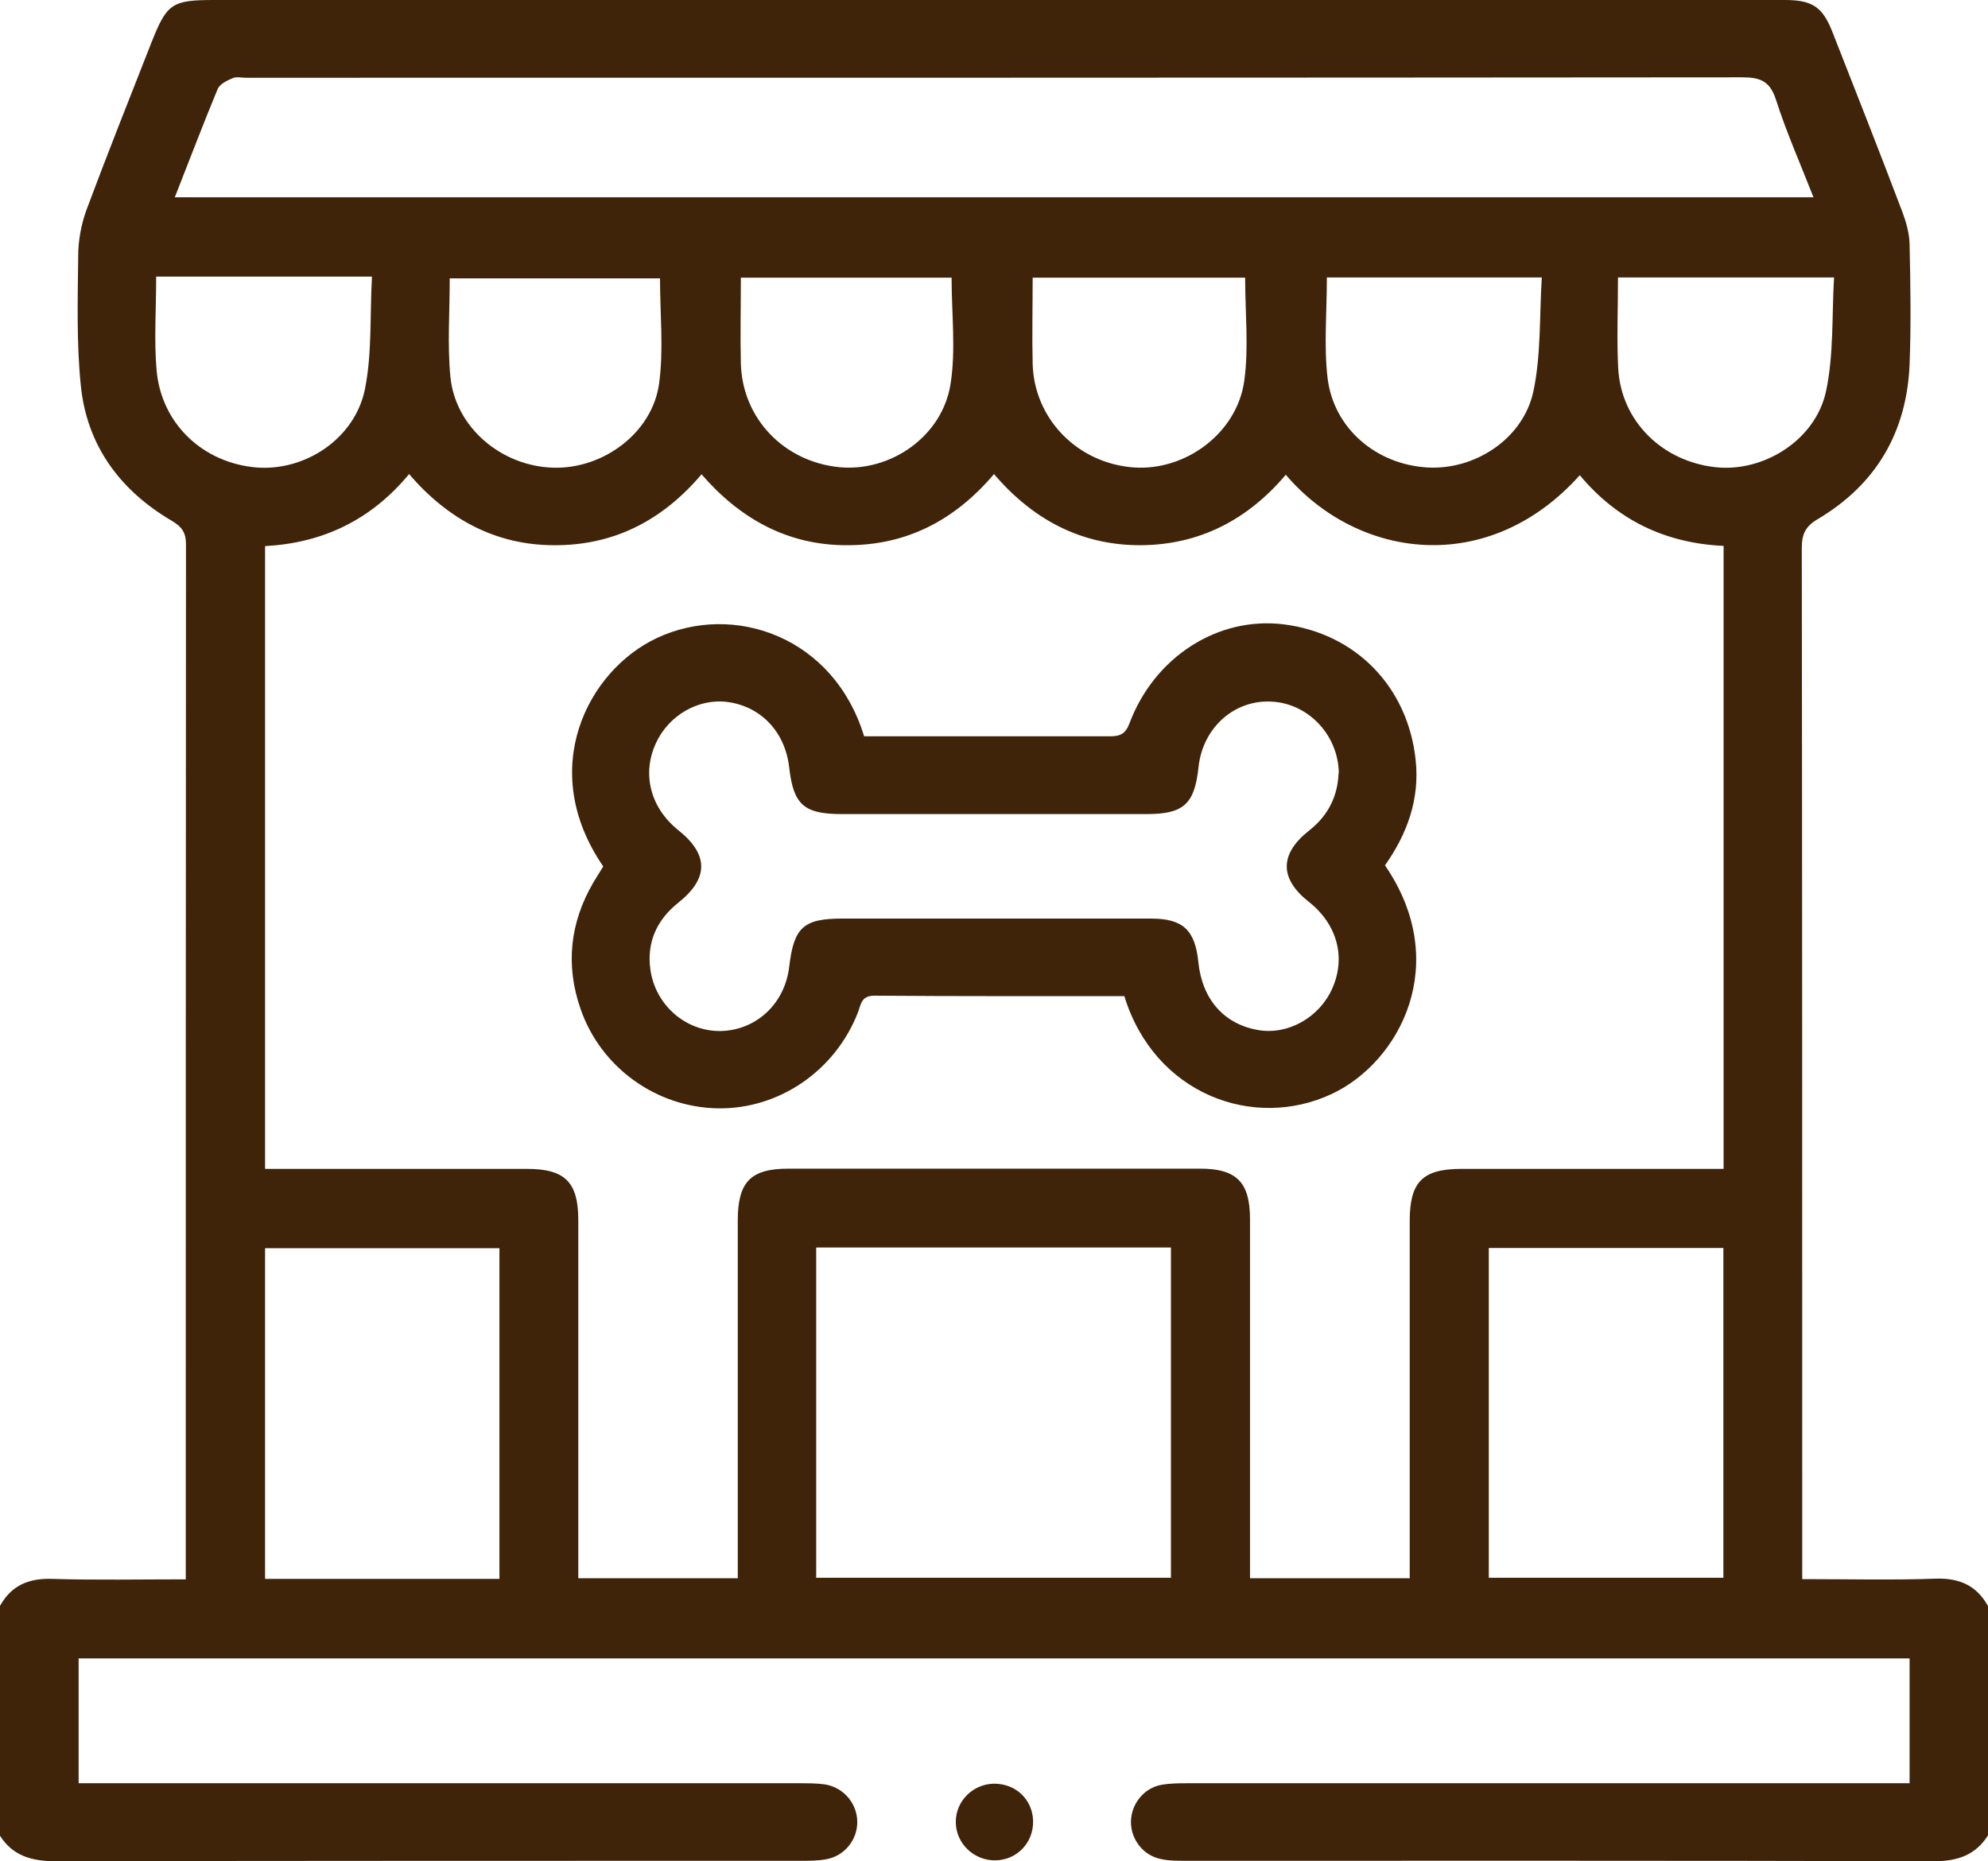 <svg xmlns="http://www.w3.org/2000/svg" id="Layer_2" data-name="Layer 2" viewBox="0 0 90 84.25"><defs><style>      .cls-1 {        fill: #3f2409;      }    </style></defs><g id="Layer_1-2" data-name="Layer 1"><g><path class="cls-1" d="M90,72.71v10.37c-.57,.9-1.39,1.17-2.44,1.17-11.31-.03-22.62-.02-33.92-.02-.38,0-.77,0-1.13-.09-.77-.17-1.31-.89-1.31-1.66,0-.81,.58-1.55,1.39-1.69,.4-.07,.82-.07,1.23-.07,10.52,0,21.03,0,31.55,0,.36,0,.73,0,1.08,0v-5.65H3.56v5.65h1.17c10.49,0,20.98,0,31.46,0,.38,0,.77,0,1.14,.05,.86,.13,1.48,.87,1.48,1.71,0,.81-.58,1.53-1.4,1.68-.37,.07-.76,.07-1.14,.07-11.25,0-22.5,0-33.75,.02-1.07,0-1.94-.23-2.53-1.17v-10.37c.52-.95,1.31-1.28,2.4-1.24,1.98,.06,3.96,.02,6.02,.02v-.79c0-15.35,0-30.7,.01-46.05,0-.55-.19-.81-.65-1.08-2.33-1.37-3.83-3.39-4.11-6.1-.2-1.94-.14-3.92-.12-5.88,0-.71,.14-1.46,.39-2.13,.94-2.52,1.94-5.02,2.92-7.52C7.56,.15,7.77,0,9.72,0c20.09,0,40.19,0,60.28,0,3.6,0,7.21,0,10.81,0,1.24,0,1.7,.32,2.14,1.43,1.07,2.72,2.14,5.44,3.18,8.18,.17,.46,.31,.96,.32,1.44,.04,1.82,.07,3.64,0,5.45-.13,3.06-1.51,5.43-4.16,7-.56,.33-.72,.68-.72,1.31,.02,15.23,.02,30.47,.02,45.7,0,.31,0,.62,0,.97,2.1,0,4.06,.05,6.02-.02,1.08-.04,1.87,.3,2.39,1.24Zm-26.18-1.26c0-.42,0-.73,0-1.05,0-5.04,0-10.08,0-15.12,0-1.79,.58-2.37,2.36-2.37,3.63,0,7.27,0,10.9,0,.31,0,.62,0,.95,0V24.71c-2.65-.12-4.83-1.18-6.51-3.2-4.14,4.62-10.05,3.81-13.31-.02-1.72,2.03-3.89,3.17-6.56,3.19-2.7,.01-4.89-1.16-6.65-3.22-1.8,2.12-3.99,3.23-6.67,3.22-2.67,0-4.82-1.19-6.57-3.21-1.79,2.11-3.99,3.22-6.66,3.21-2.66,0-4.83-1.18-6.58-3.22-1.74,2.1-3.93,3.12-6.52,3.26v28.19c4,0,7.92,0,11.85,0,1.73,0,2.33,.6,2.33,2.32,0,5.1,0,10.2,0,15.29v.92h7.22c0-.36,0-.67,0-.98,0-5.07,0-10.14,0-15.21,0-1.75,.58-2.35,2.3-2.35,6.21,0,12.42,0,18.63,0,1.66,0,2.26,.62,2.26,2.29,0,5.1,0,10.2,0,15.29,0,.31,0,.62,0,.96h7.22ZM7.9,8.93H82.1c-.6-1.53-1.23-2.95-1.7-4.42-.27-.83-.7-1.01-1.52-1.01-22.58,.02-45.16,.02-67.74,.02-.21,0-.44-.06-.61,.02-.26,.11-.59,.27-.68,.5-.66,1.59-1.27,3.2-1.94,4.9Zm29.05,62.49h16.06v-14.95h-16.06v14.95Zm-14.34,.05v-14.97H12v14.97h10.61Zm55.41-14.98h-10.62v14.93h10.62v-14.93ZM29.88,12.6h-9.52c0,1.54-.11,3,.03,4.45,.22,2.29,2.3,4.05,4.65,4.12,2.27,.07,4.5-1.58,4.8-3.82,.21-1.54,.04-3.13,.04-4.75Zm30.19-.04c0,1.58-.14,3.08,.03,4.54,.27,2.29,2.2,3.92,4.51,4.06,2.15,.13,4.35-1.29,4.81-3.45,.35-1.65,.27-3.4,.38-5.15h-9.74Zm-26.53,.01c0,1.33-.03,2.61,0,3.89,.07,2.49,1.96,4.45,4.48,4.69,2.3,.21,4.63-1.39,5.01-3.75,.25-1.56,.05-3.19,.05-4.83h-9.55Zm13.21,0c0,1.33-.03,2.62,0,3.9,.07,2.51,2.05,4.51,4.59,4.69,2.33,.16,4.66-1.55,4.99-3.92,.21-1.51,.04-3.08,.04-4.67h-9.62Zm26.5-.01c0,1.44-.06,2.79,.01,4.12,.13,2.38,1.99,4.21,4.42,4.47,2.18,.23,4.52-1.24,4.99-3.45,.35-1.65,.26-3.4,.36-5.14h-9.78Zm-66.18-.04c0,1.51-.1,2.89,.02,4.25,.22,2.42,2.1,4.18,4.51,4.39,2.2,.18,4.46-1.29,4.92-3.54,.33-1.63,.22-3.34,.32-5.1H7.08Z"></path><path class="cls-1" d="M46.77,82.43c.02,.97-.71,1.75-1.68,1.78-.99,.03-1.82-.76-1.82-1.74,0-.95,.78-1.72,1.74-1.73,.98,0,1.74,.72,1.76,1.69Z"></path><path class="cls-1" d="M50.89,45.09c-3.81,0-7.55,.01-11.3-.02-.61,0-.61,.4-.75,.76-1.03,2.64-3.57,4.38-6.33,4.34-2.79-.04-5.3-1.84-6.22-4.48-.7-1.99-.49-3.92,.57-5.74,.15-.25,.3-.49,.45-.73-3.03-4.41-.69-8.88,2.43-10.34,3.48-1.63,8.01-.06,9.38,4.45,.82,0,1.67,0,2.51,0,2.87,0,5.74,0,8.61,0,.46,0,.71-.1,.89-.58,1.13-3.02,4.01-4.85,6.97-4.49,3.26,.4,5.64,2.82,5.99,6.15,.19,1.77-.39,3.35-1.39,4.76,3.04,4.43,.68,8.9-2.41,10.35-3.54,1.66-8.03,.01-9.39-4.43Zm9.72-10.09c-.02-1.72-1.37-3.15-3.03-3.24-1.7-.1-3.13,1.18-3.32,2.96-.18,1.68-.67,2.13-2.35,2.13-4.6,0-9.2,0-13.8,0-1.71,0-2.19-.42-2.38-2.1-.18-1.6-1.25-2.75-2.76-2.97-1.33-.19-2.7,.59-3.28,1.87-.64,1.4-.24,2.92,1.02,3.93,1.38,1.1,1.38,2.18,0,3.28-.97,.77-1.43,1.78-1.27,3,.22,1.65,1.62,2.84,3.2,2.81,1.61-.04,2.9-1.25,3.09-2.92,.21-1.77,.64-2.17,2.4-2.17,4.66,0,9.32,0,13.97,0,1.45,0,2,.51,2.15,1.96,.17,1.7,1.17,2.83,2.73,3.09,1.35,.22,2.76-.58,3.34-1.9,.62-1.41,.21-2.9-1.07-3.91-1.33-1.05-1.33-2.16,.01-3.22,.87-.68,1.3-1.56,1.34-2.6Z"></path></g></g></svg>
